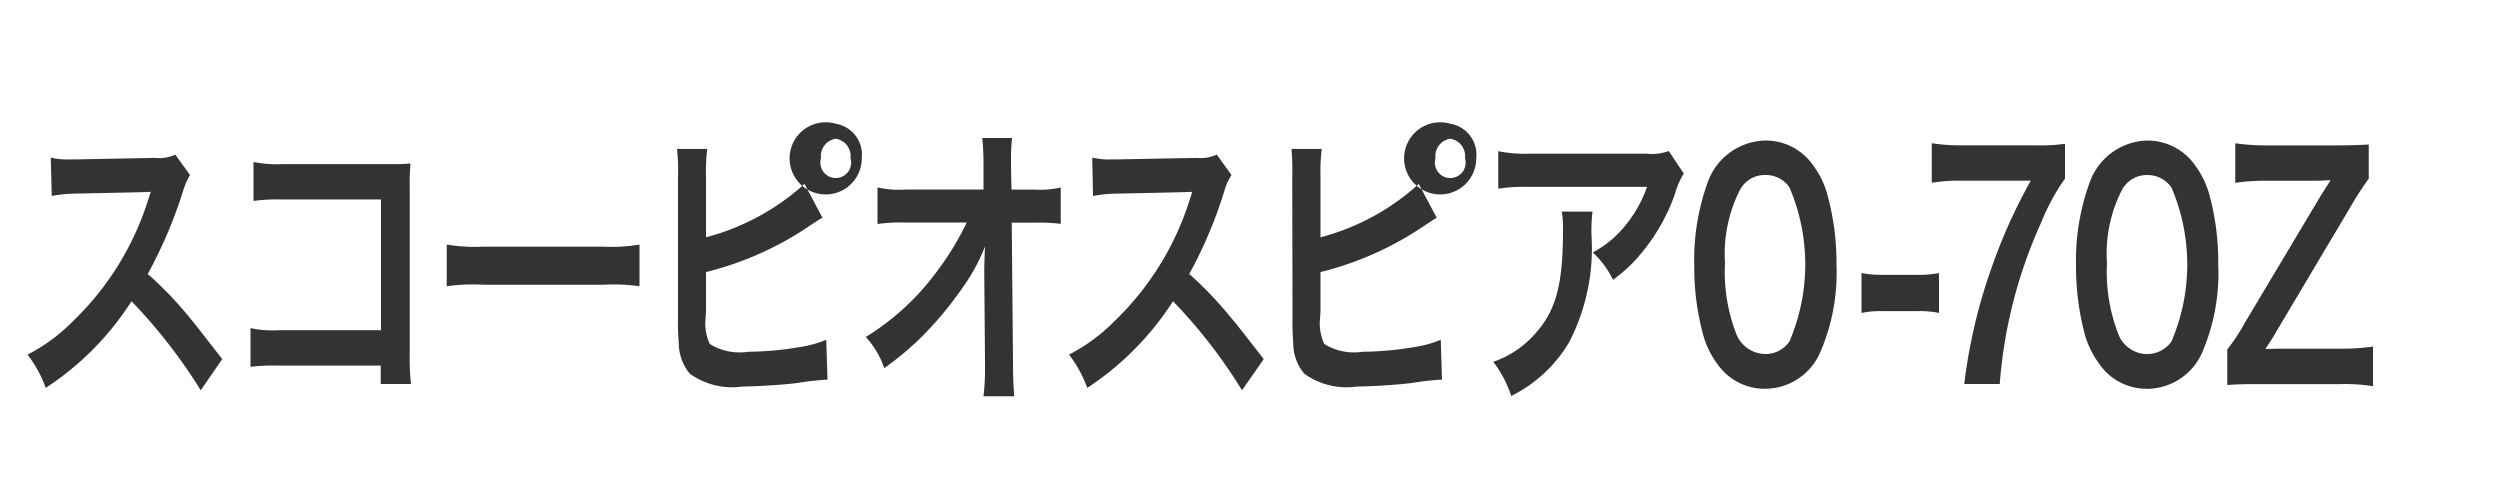<svg xmlns="http://www.w3.org/2000/svg" width="100" height="20" viewBox="0 0 100 20">
  <defs>
    <style>
      .cls-1 {
        fill: #333;
        fill-rule: evenodd;
      }
    </style>
  </defs>
  <g id="chara_dokuga_bey01_txt">
    <path id="スコーピオスピア0-70Z" class="cls-1" d="M1388.89,376.364c-1.09-1.4-1.09-1.4-1.31-1.667a14.9,14.9,0,0,0-1.67-1.739,18.227,18.227,0,0,0,1.41-3.31,2.9,2.9,0,0,1,.28-0.648l-0.59-.816a1.5,1.5,0,0,1-.8.132l-3.17.06h-0.22a2.948,2.948,0,0,1-.79-0.072l0.04,1.535a5.409,5.409,0,0,1,.98-0.095c2.83-.06,2.83-0.06,2.98-0.072l-0.1.311a11.524,11.524,0,0,1-3.03,4.882,6.959,6.959,0,0,1-1.8,1.319,4.931,4.931,0,0,1,.73,1.331,11.551,11.551,0,0,0,3.43-3.466,21.208,21.208,0,0,1,2.77,3.562Zm6.34,0.264v0.731h1.21a9.455,9.455,0,0,1-.05-1.235V369.54a8.727,8.727,0,0,1,.03-1,7.051,7.051,0,0,1-.78.024h-4.33a4.666,4.666,0,0,1-1.17-.084v1.559a6.769,6.769,0,0,1,1.16-.06h3.94v5.23h-4.1a4.309,4.309,0,0,1-1.12-.084v1.547a7.456,7.456,0,0,1,1.1-.048h4.11Zm2.64-3.178a7.457,7.457,0,0,1,1.47-.06h4.78a7.329,7.329,0,0,1,1.46.06v-1.668a6.542,6.542,0,0,1-1.45.084h-4.8a6.707,6.707,0,0,1-1.46-.084v1.668Zm10.37-4.378a7.269,7.269,0,0,1,.05-1.115h-1.21a7.569,7.569,0,0,1,.04,1.1v5.565a10.828,10.828,0,0,0,.03,1.1,1.945,1.945,0,0,0,.44,1.224,2.9,2.9,0,0,0,2.11.515c0.55,0,1.68-.072,2.21-0.144a10.6,10.6,0,0,1,1.19-.132l-0.05-1.595a4.3,4.3,0,0,1-1.03.288,12.693,12.693,0,0,1-2.09.192,2.255,2.255,0,0,1-1.54-.312,1.986,1.986,0,0,1-.16-1.1,1.4,1.4,0,0,1,.01-0.192v-1.583a12.891,12.891,0,0,0,4.23-1.907l0.24-.156a1.068,1.068,0,0,1,.19-0.108l-0.72-1.355a9.446,9.446,0,0,1-3.94,2.135v-2.423Zm5.19-2.123a1.443,1.443,0,1,0,1.04,1.379A1.254,1.254,0,0,0,1413.43,366.949Zm0,0.6a0.7,0.7,0,0,1,.59.779,0.616,0.616,0,1,1-1.18,0A0.7,0.7,0,0,1,1413.43,367.549Zm5.94,5.349,0.03,3.586V376.7a9.14,9.14,0,0,1-.06,1.151h1.23c-0.03-.336-0.05-0.791-0.05-1.379l-0.05-5.565h0.93a6.861,6.861,0,0,1,1.03.048V369.5a3.841,3.841,0,0,1-1.06.084h-0.91l-0.02-.972v-0.072a9.205,9.205,0,0,1,.04-1.019h-1.19a10.356,10.356,0,0,1,.05,1.1v0.96h-3.11a3.907,3.907,0,0,1-1.13-.084v1.463a6.954,6.954,0,0,1,1.1-.06h2.47a11.576,11.576,0,0,1-1.21,1.979,10.028,10.028,0,0,1-2.83,2.6,3.481,3.481,0,0,1,.74,1.248,12.674,12.674,0,0,0,1.34-1.1,14.1,14.1,0,0,0,1.77-2.087,7.627,7.627,0,0,0,.92-1.679c-0.01.192-.03,0.8-0.03,0.864V372.9Zm11.18,3.466c-1.09-1.4-1.09-1.4-1.32-1.667a14.883,14.883,0,0,0-1.66-1.739,17.552,17.552,0,0,0,1.4-3.31,2.482,2.482,0,0,1,.29-0.648l-0.59-.816a1.524,1.524,0,0,1-.8.132l-3.17.06h-0.22a2.948,2.948,0,0,1-.79-0.072l0.03,1.535a5.531,5.531,0,0,1,.99-0.095c2.83-.06,2.83-0.06,2.98-0.072l-0.1.311a11.524,11.524,0,0,1-3.03,4.882,7.131,7.131,0,0,1-1.8,1.319,4.931,4.931,0,0,1,.73,1.331,11.668,11.668,0,0,0,3.43-3.466,20.65,20.65,0,0,1,2.76,3.562Zm2.27-7.292a7.269,7.269,0,0,1,.05-1.115h-1.21a10.075,10.075,0,0,1,.03,1.1l0.01,5.565a10.828,10.828,0,0,0,.03,1.1,1.889,1.889,0,0,0,.44,1.224,2.882,2.882,0,0,0,2.11.515c0.55,0,1.68-.072,2.21-0.144a10.6,10.6,0,0,1,1.19-.132l-0.05-1.595a4.3,4.3,0,0,1-1.03.288,12.792,12.792,0,0,1-2.09.192,2.255,2.255,0,0,1-1.54-.312,1.986,1.986,0,0,1-.16-1.1,1.4,1.4,0,0,1,.01-0.192v-1.583a12.891,12.891,0,0,0,4.23-1.907l0.24-.156a1.424,1.424,0,0,1,.18-0.108l-0.72-1.355a9.34,9.34,0,0,1-3.93,2.135v-2.423Zm5.19-2.123a1.443,1.443,0,1,0,1.04,1.379A1.254,1.254,0,0,0,1438.01,366.949Zm0,0.6a0.7,0.7,0,0,1,.59.779,0.616,0.616,0,1,1-1.18,0A0.7,0.7,0,0,1,1438.01,367.549Zm8.74,0.491a1.924,1.924,0,0,1-.88.108h-4.69a5.432,5.432,0,0,1-1.25-.1v1.5a6.59,6.59,0,0,1,1.23-.072h4.72a4.95,4.95,0,0,1-.85,1.523,4.2,4.2,0,0,1-1.32,1.1,3.664,3.664,0,0,1,.81,1.092,5.7,5.7,0,0,0,1.08-1,7.65,7.65,0,0,0,1.39-2.41,3.342,3.342,0,0,1,.36-0.84Zm-4.28,2.423a3.63,3.63,0,0,1,.05.72c0,2.267-.29,3.3-1.21,4.269a3.867,3.867,0,0,1-1.58,1.02,4.619,4.619,0,0,1,.72,1.367,5.547,5.547,0,0,0,2.32-2.159,8.167,8.167,0,0,0,.89-4.245,6.6,6.6,0,0,1,.04-0.972h-1.23Zm8.13,7.088a2.411,2.411,0,0,0,2.19-1.415,8.011,8.011,0,0,0,.67-3.55,10.265,10.265,0,0,0-.36-2.782,3.487,3.487,0,0,0-.59-1.212,2.307,2.307,0,0,0-1.9-.971,2.505,2.505,0,0,0-2.3,1.667,9.131,9.131,0,0,0-.54,3.322,10.217,10.217,0,0,0,.35,2.758,3.487,3.487,0,0,0,.59,1.212A2.3,2.3,0,0,0,1450.6,377.551Zm0.01-1.391a1.26,1.26,0,0,1-1.15-.78,6.861,6.861,0,0,1-.46-2.854,5.663,5.663,0,0,1,.59-2.914,1.121,1.121,0,0,1,1.01-.612,1.137,1.137,0,0,1,.98.5,7.824,7.824,0,0,1,0,6.152A1.144,1.144,0,0,1,1450.61,376.16Zm3.85-1.643a3.8,3.8,0,0,1,.85-0.072h1.39a3.783,3.783,0,0,1,.86.072v-1.595a4.329,4.329,0,0,1-.86.072h-1.39a4.291,4.291,0,0,1-.85-0.072v1.595Zm8.14-6.764a7.443,7.443,0,0,1-1.23.06h-2.87a7.423,7.423,0,0,1-1.23-.084v1.583a6.5,6.5,0,0,1,1.18-.084h2.78a21.732,21.732,0,0,0-1.57,3.49,21.5,21.5,0,0,0-1.09,4.641h1.42a19.1,19.1,0,0,1,1.67-6.488,8.481,8.481,0,0,1,.94-1.727v-1.391Zm3.28,9.8a2.421,2.421,0,0,0,2.19-1.415,8.026,8.026,0,0,0,.66-3.55,10.272,10.272,0,0,0-.35-2.782,3.671,3.671,0,0,0-.59-1.212,2.32,2.32,0,0,0-1.9-.971,2.505,2.505,0,0,0-2.3,1.667,9.109,9.109,0,0,0-.55,3.322,10.63,10.63,0,0,0,.35,2.758,3.7,3.7,0,0,0,.6,1.212A2.289,2.289,0,0,0,1465.88,377.551Zm0.01-1.391a1.24,1.24,0,0,1-1.15-.78,6.861,6.861,0,0,1-.46-2.854,5.562,5.562,0,0,1,.59-2.914,1.121,1.121,0,0,1,1.01-.612,1.162,1.162,0,0,1,.98.5,7.824,7.824,0,0,1,0,6.152A1.17,1.17,0,0,1,1465.89,376.16Zm9.03-.3a8.307,8.307,0,0,1-1.31.084h-2.25c-0.29,0-.58.012-0.75,0.012a7.105,7.105,0,0,0,.45-0.707l2.94-4.942a12.035,12.035,0,0,1,.75-1.163v-1.367c-0.34.024-.81,0.036-1.17,0.036h-2.9a8.373,8.373,0,0,1-1.27-.084v1.583a8.124,8.124,0,0,1,1.27-.084h1.9c0.16,0,.46-0.012.64-0.024-0.01.036-.15,0.24-0.39,0.623l-3.01,5.038a8.192,8.192,0,0,1-.73,1.115V377.4c0.35-.024.61-0.036,1.17-0.036h3.35a7.072,7.072,0,0,1,1.31.084V375.86Z" transform="translate(-1380 -362)"/>
  </g>
</svg>
